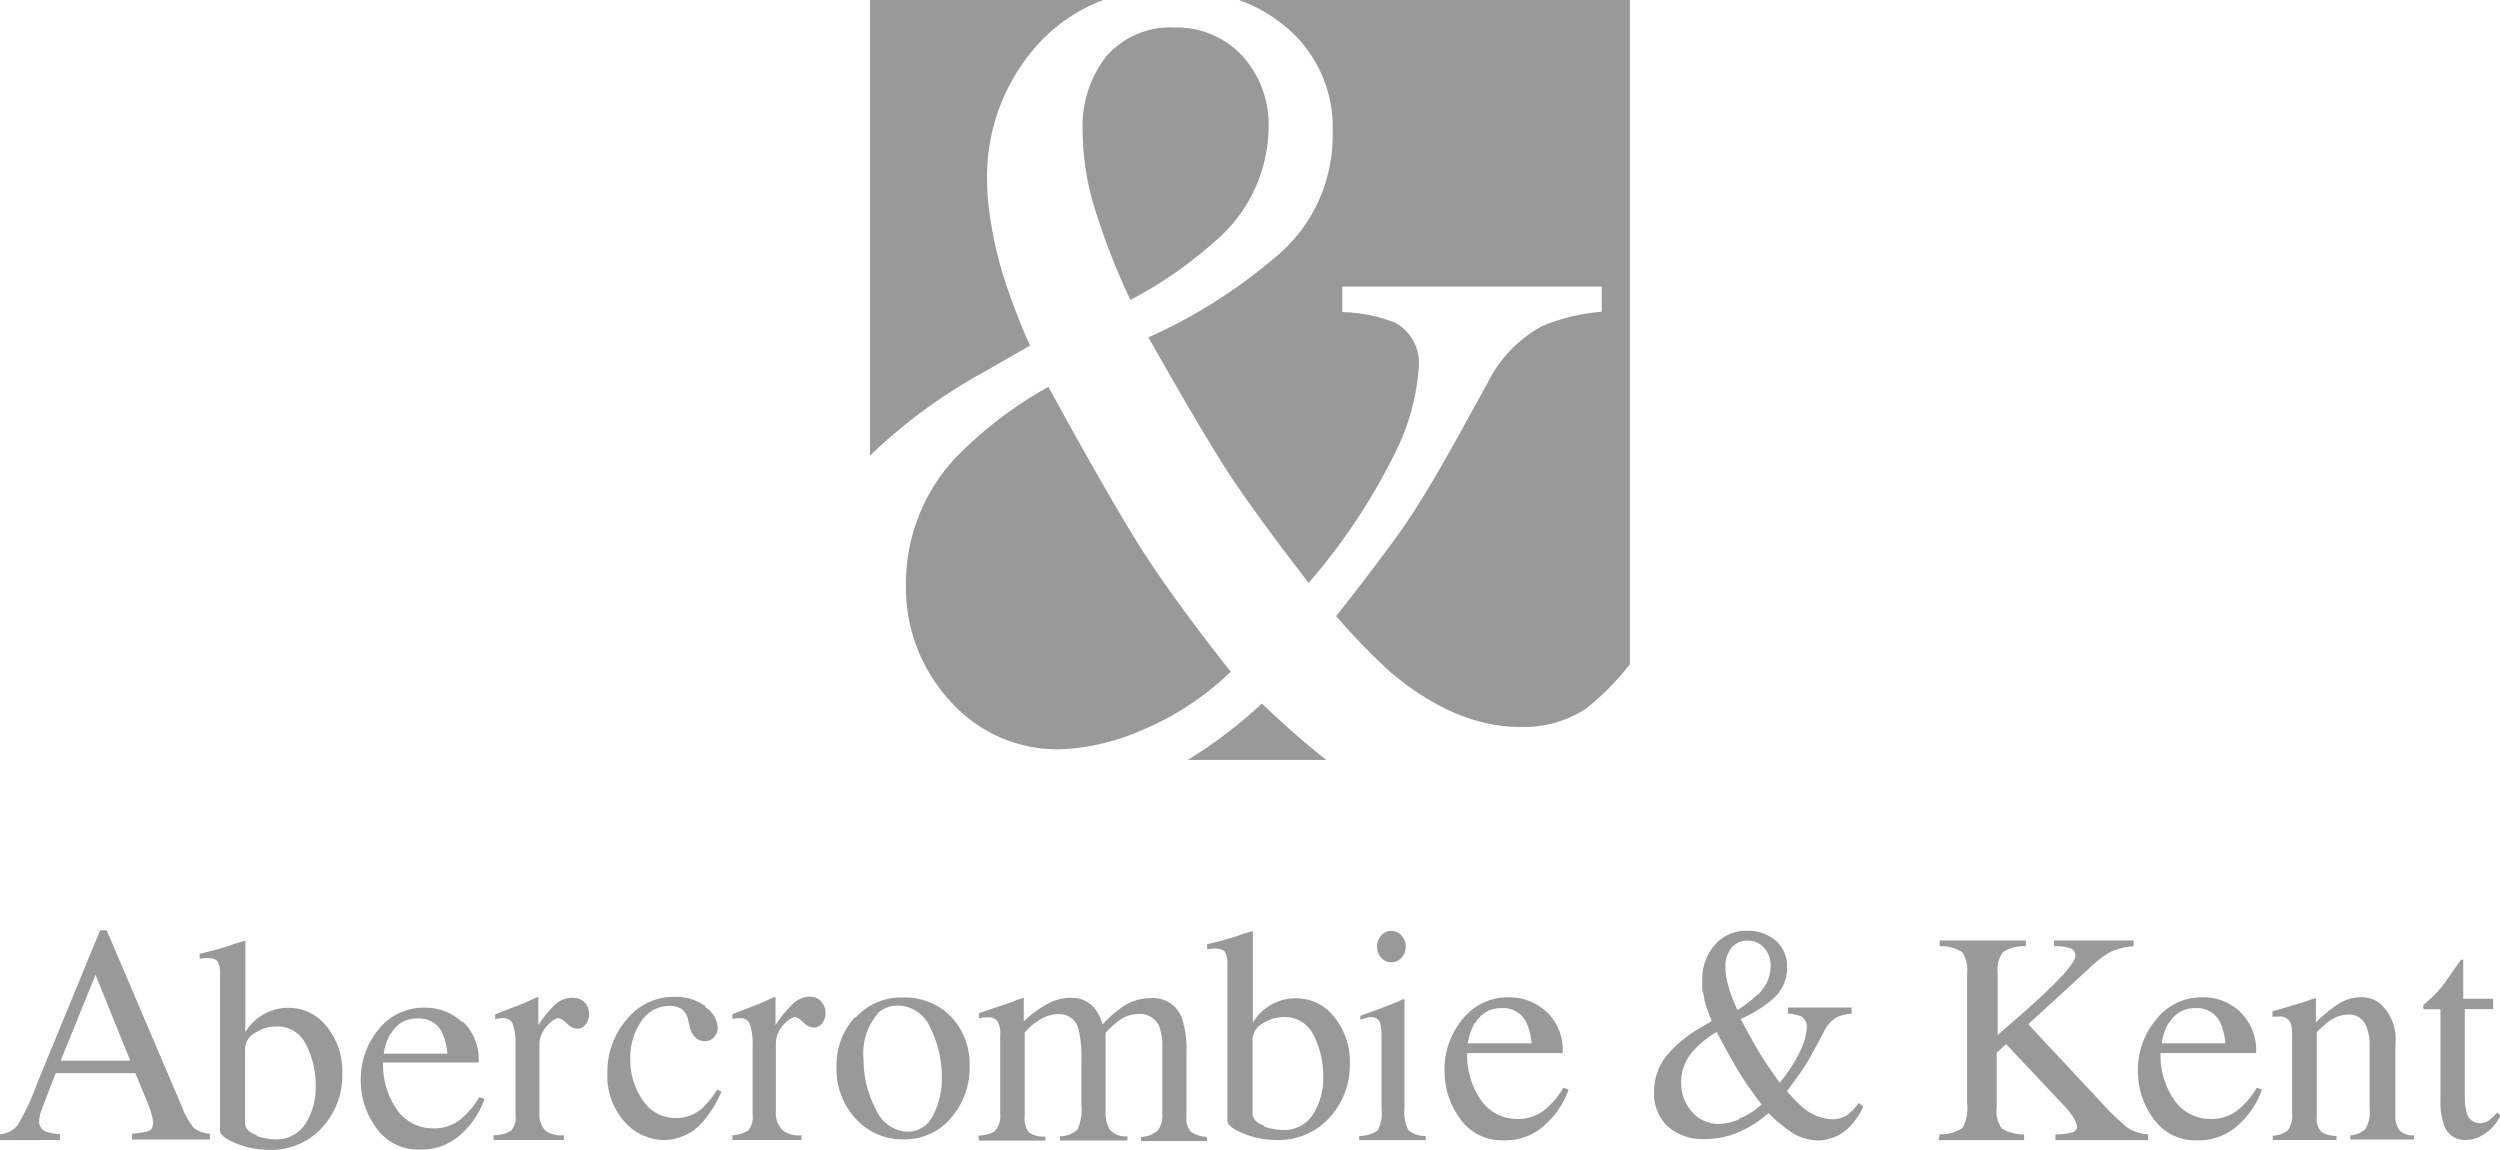 <svg xmlns="http://www.w3.org/2000/svg" viewBox="0 0 157.02 72.2"><defs><style>.cls-1{fill:#99999a;}</style></defs><title>Abercrombie &amp;amp; Kent</title><g id="图层_2" data-name="图层 2"><g id="图层_1-2" data-name="图层 1"><path class="cls-1" d="M60,28.77a11.57,11.57,0,0,0-3.1,8A10.5,10.5,0,0,0,59.65,44a9,9,0,0,0,7,3.06,14.09,14.09,0,0,0,5-1.17,18,18,0,0,0,5.65-3.7q-3.47-4.4-5.41-7.4T65.85,24.3A25,25,0,0,0,60,28.77Z"/><path class="cls-1" d="M68.82,13.29A43.16,43.16,0,0,0,71,18.84a26.67,26.67,0,0,0,5.41-3.77,9.51,9.51,0,0,0,3.27-7A6.44,6.44,0,0,0,78,3.48,5.58,5.58,0,0,0,73.8,1.73a5.33,5.33,0,0,0-4.31,1.8A7.12,7.12,0,0,0,68,8.28,16.75,16.75,0,0,0,68.82,13.29Z"/><path class="cls-1" d="M80.81,1.73a8.21,8.21,0,0,1,2.89,6.6A9.87,9.87,0,0,1,80,16.24a33,33,0,0,1-7.87,4.95Q75.42,27,77,29.46t5.19,7.15a38.12,38.12,0,0,0,5.42-8.14,14.24,14.24,0,0,0,1.5-5.39,2.88,2.88,0,0,0-1.5-2.82,9.81,9.81,0,0,0-3.3-.66V18h16.29v1.58a12.33,12.33,0,0,0-3.7.88A8.12,8.12,0,0,0,93.46,24l-1.92,3.48q-2.07,3.74-3.46,5.72T83.92,38.7a43.7,43.7,0,0,0,3.37,3.48q4.11,3.48,8.21,3.48a7.12,7.12,0,0,0,4.14-1.17,16.65,16.65,0,0,0,2.73-2.77V0H77.82A9.77,9.77,0,0,1,80.81,1.73Z"/><path class="cls-1" d="M61.83,23.35,64.7,21.7q-.48-1-1.11-2.71a27.49,27.49,0,0,1-.89-2.78q-.3-1.17-.48-2.36A15.14,15.14,0,0,1,62,11.51a12.4,12.4,0,0,1,3.22-8.76A10.54,10.54,0,0,1,69.3,0H54.64V28.62A33.38,33.38,0,0,1,61.83,23.35Z"/><path class="cls-1" d="M79.26,44.19a29.81,29.81,0,0,1-4.66,3.54h8.71C82.17,46.85,80.82,45.68,79.26,44.19Z"/><path class="cls-1" d="M0,71.61v-.37a1.54,1.54,0,0,0,1.1-.56A15.46,15.46,0,0,0,2.35,68l3.94-9.57H6.7l4.72,11.07a4.68,4.68,0,0,0,.76,1.35,1.82,1.82,0,0,0,1,.35v.37H8.3v-.37a4.25,4.25,0,0,0,1.07-.18c.16-.07.24-.25.24-.53a2.23,2.23,0,0,0-.09-.5,5.67,5.67,0,0,0-.26-.75L8.5,67.4h-5q-.74,1.91-.89,2.32a2.14,2.14,0,0,0-.15.66.69.69,0,0,0,.39.68,3.16,3.16,0,0,0,.91.17v.37Zm8.18-5L6,61.23,3.81,66.62H8.18Zm4.36-6.4V59.9a18.32,18.32,0,0,0,1.94-.53,9.06,9.06,0,0,1,.93-.29.33.33,0,0,1,0,.11v5.64a3,3,0,0,1,.73-.84,3.11,3.11,0,0,1,2-.69,3,3,0,0,1,2.36,1.15,4.45,4.45,0,0,1,1,3,4.84,4.84,0,0,1-1.27,3.37,4.3,4.3,0,0,1-3.35,1.4,5.45,5.45,0,0,1-2.06-.41c-.67-.27-1-.54-1-.82V61.17a1.47,1.47,0,0,0-.15-.77c-.1-.15-.33-.23-.7-.23Zm3.59,11.14a3.77,3.77,0,0,0,1.13.21,2.15,2.15,0,0,0,1.94-1,4.25,4.25,0,0,0,.63-2.36,5.61,5.61,0,0,0-.59-2.56,2,2,0,0,0-1.91-1.17,2.39,2.39,0,0,0-1.3.4,1.18,1.18,0,0,0-.64,1v4.73c.06.33.3.55.73.69Zm12.93-7.2a3.31,3.31,0,0,1,1,2.58h-6a4.92,4.92,0,0,0,1,3.14,2.77,2.77,0,0,0,2.12,1,2.67,2.67,0,0,0,1.67-.51,5.11,5.11,0,0,0,1.25-1.45l.33.11A5.3,5.3,0,0,1,29,71.2a3.64,3.64,0,0,1-2.6,1,3.2,3.2,0,0,1-2.74-1.32,5,5,0,0,1-1-3,4.92,4.92,0,0,1,1.12-3.23,3.61,3.61,0,0,1,2.92-1.36,3.36,3.36,0,0,1,2.33.91m-4.5.71a3.69,3.69,0,0,0-.43,1.27h4a3.93,3.93,0,0,0-.36-1.39,1.62,1.62,0,0,0-1.54-.82,1.8,1.8,0,0,0-1.63.94M31,71.3A2,2,0,0,0,32.12,71a1.34,1.34,0,0,0,.26-1V65.71a4,4,0,0,0-.16-1.35.59.59,0,0,0-.59-.41l-.23,0-.3.06v-.3l1-.39.73-.28.91-.41s.07,0,.07,0a1,1,0,0,1,0,.21v1.55a7.1,7.1,0,0,1,1.07-1.31A1.58,1.58,0,0,1,36,62.67a1,1,0,0,1,.72.29,1.09,1.09,0,0,1,.07,1.38.66.66,0,0,1-.53.27,1,1,0,0,1-.66-.33q-.33-.33-.53-.33c-.2,0-.45.18-.75.53a1.72,1.72,0,0,0-.44,1.11v4.27A1.51,1.51,0,0,0,34.24,71a1.66,1.66,0,0,0,1.17.3v.3H31Zm13.27-8.06a1.66,1.66,0,0,1,.81,1.31.9.9,0,0,1-.21.57.75.75,0,0,1-.64.27.78.78,0,0,1-.55-.22,1.31,1.31,0,0,1-.35-.65l-.11-.45a1.14,1.14,0,0,0-.41-.7,1.4,1.4,0,0,0-.78-.19,2.1,2.1,0,0,0-1.73.93,4,4,0,0,0-.71,2.46,4.34,4.34,0,0,0,.78,2.53,2.44,2.44,0,0,0,2.1,1.12,2.46,2.46,0,0,0,1.66-.64,5.86,5.86,0,0,0,.93-1.16l.25.16a7.39,7.39,0,0,1-1.08,1.77,3.26,3.26,0,0,1-2.52,1.25,3.33,3.33,0,0,1-2.48-1.14,4.34,4.34,0,0,1-1.08-3.11A5,5,0,0,1,39.39,64a3.75,3.75,0,0,1,3-1.39,3.2,3.2,0,0,1,1.94.6M46,71.3A2,2,0,0,0,47,71a1.32,1.32,0,0,0,.27-1V65.71a4,4,0,0,0-.16-1.35.59.59,0,0,0-.59-.41l-.23,0L46,64v-.3l1-.39.73-.28.91-.41a.07.07,0,0,1,.07,0,1,1,0,0,1,0,.21v1.55a7.12,7.12,0,0,1,1.07-1.31,1.58,1.58,0,0,1,1.07-.47,1,1,0,0,1,.72.29,1.09,1.09,0,0,1,.07,1.38.66.66,0,0,1-.53.27,1,1,0,0,1-.66-.33c-.22-.22-.4-.33-.53-.33s-.45.18-.75.53a1.72,1.72,0,0,0-.44,1.11v4.27A1.52,1.52,0,0,0,49.17,71a1.67,1.67,0,0,0,1.17.3v.3H46Zm7.73-7.38a3.87,3.87,0,0,1,3-1.27,4.07,4.07,0,0,1,3,1.2A4.33,4.33,0,0,1,60.9,67a4.77,4.77,0,0,1-1.16,3.2,3.75,3.75,0,0,1-3,1.36,3.94,3.94,0,0,1-3-1.3A4.6,4.6,0,0,1,52.54,67a4.44,4.44,0,0,1,1.16-3.11m1.46-.26a3.81,3.81,0,0,0-.92,2.91A6.57,6.57,0,0,0,55,69.65,2.28,2.28,0,0,0,57,71.08a1.75,1.75,0,0,0,1.59-1,4.91,4.91,0,0,0,.56-2.5,6.68,6.68,0,0,0-.71-3,2.23,2.23,0,0,0-2.06-1.42,1.83,1.83,0,0,0-1.26.48m6.33,7.68a2.1,2.1,0,0,0,1-.25A1.33,1.33,0,0,0,62.82,70V65.05a1.62,1.62,0,0,0-.18-.93A.72.72,0,0,0,62,63.9l-.29,0-.23.07v-.33l.67-.23L63.38,63c.55-.22.84-.32.87-.32a.05.05,0,0,1,.05,0,1.2,1.2,0,0,1,0,.18v1.29A7,7,0,0,1,65.89,63a3,3,0,0,1,1.36-.33,1.86,1.86,0,0,1,1.51.67,3,3,0,0,1,.49,1,7.91,7.91,0,0,1,1.19-1.06,3.16,3.16,0,0,1,1.79-.59,1.93,1.93,0,0,1,2,1.25,6.32,6.32,0,0,1,.29,2.23v4a1.17,1.17,0,0,0,.29.92,2,2,0,0,0,1,.32v.26H71.67v-.26A1.74,1.74,0,0,0,72.72,71,1.57,1.57,0,0,0,73,69.95V65.83a3.57,3.57,0,0,0-.19-1.36,1.31,1.31,0,0,0-1.34-.78,2.08,2.08,0,0,0-1.19.41,6.11,6.11,0,0,0-.84.77v4.9a2.14,2.14,0,0,0,.26,1.17,1.31,1.31,0,0,0,1.11.43v.26H66.57v-.26a1.66,1.66,0,0,0,1.11-.43,3.22,3.22,0,0,0,.24-1.6V66.64a7.42,7.42,0,0,0-.18-2,1.23,1.23,0,0,0-1.28-.94,2.12,2.12,0,0,0-1.1.32,3.38,3.38,0,0,0-1,.84V70.1a1.45,1.45,0,0,0,.24,1,1.51,1.51,0,0,0,1.06.28v.26H61.49ZM75.82,59.62V59.3a18.22,18.22,0,0,0,1.94-.53,9.2,9.2,0,0,1,.93-.29.38.38,0,0,1,0,.11v5.64a3,3,0,0,1,.73-.84,3.1,3.1,0,0,1,2-.69,3,3,0,0,1,2.36,1.15,4.45,4.45,0,0,1,1,3A4.84,4.84,0,0,1,83.5,70.2a4.3,4.3,0,0,1-3.35,1.4,5.47,5.47,0,0,1-2.06-.41c-.67-.27-1-.54-1-.82V60.57a1.5,1.5,0,0,0-.15-.77c-.1-.15-.33-.23-.7-.23Zm3.59,11.14a3.77,3.77,0,0,0,1.13.21,2.15,2.15,0,0,0,1.94-1,4.24,4.24,0,0,0,.63-2.36,5.61,5.61,0,0,0-.59-2.56,2,2,0,0,0-1.91-1.17,2.39,2.39,0,0,0-1.3.4,1.19,1.19,0,0,0-.64,1v4.73c.06.33.3.55.73.69Zm6,.59A2.06,2.06,0,0,0,86.53,71a2.3,2.3,0,0,0,.24-1.35v-4.5a3.26,3.26,0,0,0-.08-.87.52.52,0,0,0-.54-.39l-.19,0-.52.15V63.8l.37-.13c1-.36,1.69-.63,2.09-.81a1.07,1.07,0,0,1,.31-.11.47.47,0,0,1,0,.14v6.76A2.37,2.37,0,0,0,88.47,71a1.69,1.69,0,0,0,1.08.35v.26H85.37v-.26Zm1.34-12.59a.82.82,0,0,1,.64-.29.84.84,0,0,1,.64.29,1,1,0,0,1,.26.7,1,1,0,0,1-.26.69.84.84,0,0,1-.64.29.83.83,0,0,1-.64-.29,1,1,0,0,1-.26-.69,1,1,0,0,1,.26-.69Zm10.4,4.8a3.31,3.31,0,0,1,1,2.58h-6a4.94,4.94,0,0,0,1,3.14,2.78,2.78,0,0,0,2.12,1,2.69,2.69,0,0,0,1.67-.51,5.14,5.14,0,0,0,1.25-1.45l.33.11a5.27,5.27,0,0,1-1.45,2.19,3.64,3.64,0,0,1-2.6,1,3.2,3.2,0,0,1-2.74-1.32,5,5,0,0,1-1-3A4.9,4.9,0,0,1,91.87,64a3.6,3.6,0,0,1,2.92-1.36,3.35,3.35,0,0,1,2.33.91m-4.5.71a3.68,3.68,0,0,0-.43,1.27h4a3.84,3.84,0,0,0-.36-1.39,1.62,1.62,0,0,0-1.54-.82,1.79,1.79,0,0,0-1.63.94m14.87-.1c-.08-.17-.17-.4-.27-.69a7,7,0,0,1-.22-.71c0-.2-.09-.4-.12-.6a4,4,0,0,1,0-.59,3.21,3.21,0,0,1,.79-2.23,2.59,2.59,0,0,1,2-.88,2.67,2.67,0,0,1,1.82.62,2.11,2.11,0,0,1,.71,1.68,2.53,2.53,0,0,1-.91,2A8,8,0,0,1,109.33,64q.8,1.49,1.17,2.11T111.78,68a9.67,9.67,0,0,0,1.33-2.07,3.8,3.8,0,0,0,.37-1.38.75.75,0,0,0-.37-.72,2.36,2.36,0,0,0-.81-.17v-.38h4v.38a3,3,0,0,0-.91.22,2.05,2.05,0,0,0-.83.91l-.47.89c-.34.63-.62,1.12-.85,1.46s-.67.94-1,1.39c.24.29.52.59.83.88a3.08,3.08,0,0,0,2,.89,1.7,1.7,0,0,0,1-.3,4.42,4.42,0,0,0,.68-.72l.27.22a2.56,2.56,0,0,1-.38.69,4.12,4.12,0,0,1-.63.74,2.73,2.73,0,0,1-1.1.59,2.51,2.51,0,0,1-.72.11,3.19,3.19,0,0,1-1.74-.56,10.08,10.08,0,0,1-1.38-1.16A6.6,6.6,0,0,1,109.43,71a5.24,5.24,0,0,1-2.38.54,3.27,3.27,0,0,1-2.3-.79,2.79,2.79,0,0,1-.86-2.16,3.57,3.57,0,0,1,.77-2.26,7.5,7.5,0,0,1,2.15-1.78l.7-.42Zm1.72,6.09a4.51,4.51,0,0,0,1.39-.88c-.57-.75-1-1.37-1.33-1.89s-.81-1.4-1.49-2.66A6.11,6.11,0,0,0,106.35,66a2.94,2.94,0,0,0-.76,2,2.67,2.67,0,0,0,.67,1.82,2.18,2.18,0,0,0,1.72.77,3.49,3.49,0,0,0,1.23-.28Zm1.16-7.78a2.47,2.47,0,0,0,.8-1.77,1.66,1.66,0,0,0-.41-1.17,1.34,1.34,0,0,0-1-.45,1.29,1.29,0,0,0-1.06.46,1.85,1.85,0,0,0-.37,1.21,4.43,4.43,0,0,0,.21,1.27,11,11,0,0,0,.54,1.41A6.53,6.53,0,0,0,110.37,62.48Zm11.42,8.77a2.31,2.31,0,0,0,1.44-.41,2.6,2.6,0,0,0,.28-1.52V61.13a2,2,0,0,0-.31-1.33,2.45,2.45,0,0,0-1.41-.37v-.36h5.41v.36a2.39,2.39,0,0,0-1.44.37,1.89,1.89,0,0,0-.33,1.33V65q1.76-1.5,2.88-2.55c1.33-1.25,2-2.06,2-2.41a.48.48,0,0,0-.34-.49,3.07,3.07,0,0,0-1-.12v-.36h5v.36a4.27,4.27,0,0,0-1.44.35,7,7,0,0,0-1.46,1.14l-3.72,3.41,4.54,4.86a16.67,16.67,0,0,0,1.68,1.63,2.79,2.79,0,0,0,1.31.43v.36h-5.82v-.36a4.17,4.17,0,0,0,1.07-.13.37.37,0,0,0,.28-.38,1.16,1.16,0,0,0-.18-.48,4.25,4.25,0,0,0-.57-.75L126,65.58l-.59.54v3.42a1.87,1.87,0,0,0,.32,1.34,2.66,2.66,0,0,0,1.4.37v.36h-5.37Z"/><path class="cls-1" d="M140.7,63.56a3.3,3.3,0,0,1,1,2.58h-6a4.93,4.93,0,0,0,1,3.14,2.77,2.77,0,0,0,2.12,1,2.67,2.67,0,0,0,1.67-.51,5,5,0,0,0,1.25-1.45l.33.11a5.27,5.27,0,0,1-1.45,2.19,3.64,3.64,0,0,1-2.6,1,3.2,3.2,0,0,1-2.74-1.32,5,5,0,0,1-1-3A4.92,4.92,0,0,1,135.45,64a3.6,3.6,0,0,1,2.92-1.36,3.35,3.35,0,0,1,2.33.91m-4.5.71a3.68,3.68,0,0,0-.43,1.27h4a3.89,3.89,0,0,0-.36-1.39,1.62,1.62,0,0,0-1.54-.82,1.79,1.79,0,0,0-1.63.94m6.55,7.07a1.6,1.6,0,0,0,.91-.34,1.63,1.63,0,0,0,.26-1.12V65.06a2.27,2.27,0,0,0-.11-.85.73.73,0,0,0-.73-.36h-.17l-.22,0v-.33L144.5,63l.88-.3s.07,0,.08,0a.48.48,0,0,1,0,.13v1.38a9.39,9.39,0,0,1,1.34-1.11,2.75,2.75,0,0,1,1.5-.47,1.93,1.93,0,0,1,1.15.37,3,3,0,0,1,1,2.58V70a1.46,1.46,0,0,0,.27,1,1.19,1.19,0,0,0,.9.31v.26h-4v-.26a1.56,1.56,0,0,0,.94-.39,2,2,0,0,0,.27-1.26V65.63a2.82,2.82,0,0,0-.3-1.36,1.14,1.14,0,0,0-1.09-.54,2,2,0,0,0-1.11.38,6.23,6.23,0,0,0-.82.72v5.34a1.13,1.13,0,0,0,.3.92,1.6,1.6,0,0,0,.94.25v.26h-4v-.26Zm13.8-8.6v.65h-1.78l0,5.43a3.81,3.81,0,0,0,.12,1.08.83.83,0,0,0,.83.65,1,1,0,0,0,.55-.16,2.85,2.85,0,0,0,.53-.51l.23.21-.19.29a2.85,2.85,0,0,1-1,.95,2,2,0,0,1-1,.28,1.38,1.38,0,0,1-1.4-1,4.48,4.48,0,0,1-.2-1.49V63.39h-1l-.07-.05a.12.12,0,0,1,0-.07.22.22,0,0,1,0-.14l.25-.23a7.58,7.58,0,0,0,.86-.87q.27-.34,1.25-1.76c.08,0,.12,0,.14,0s0,.06,0,.14v2.32Z"/></g></g></svg>